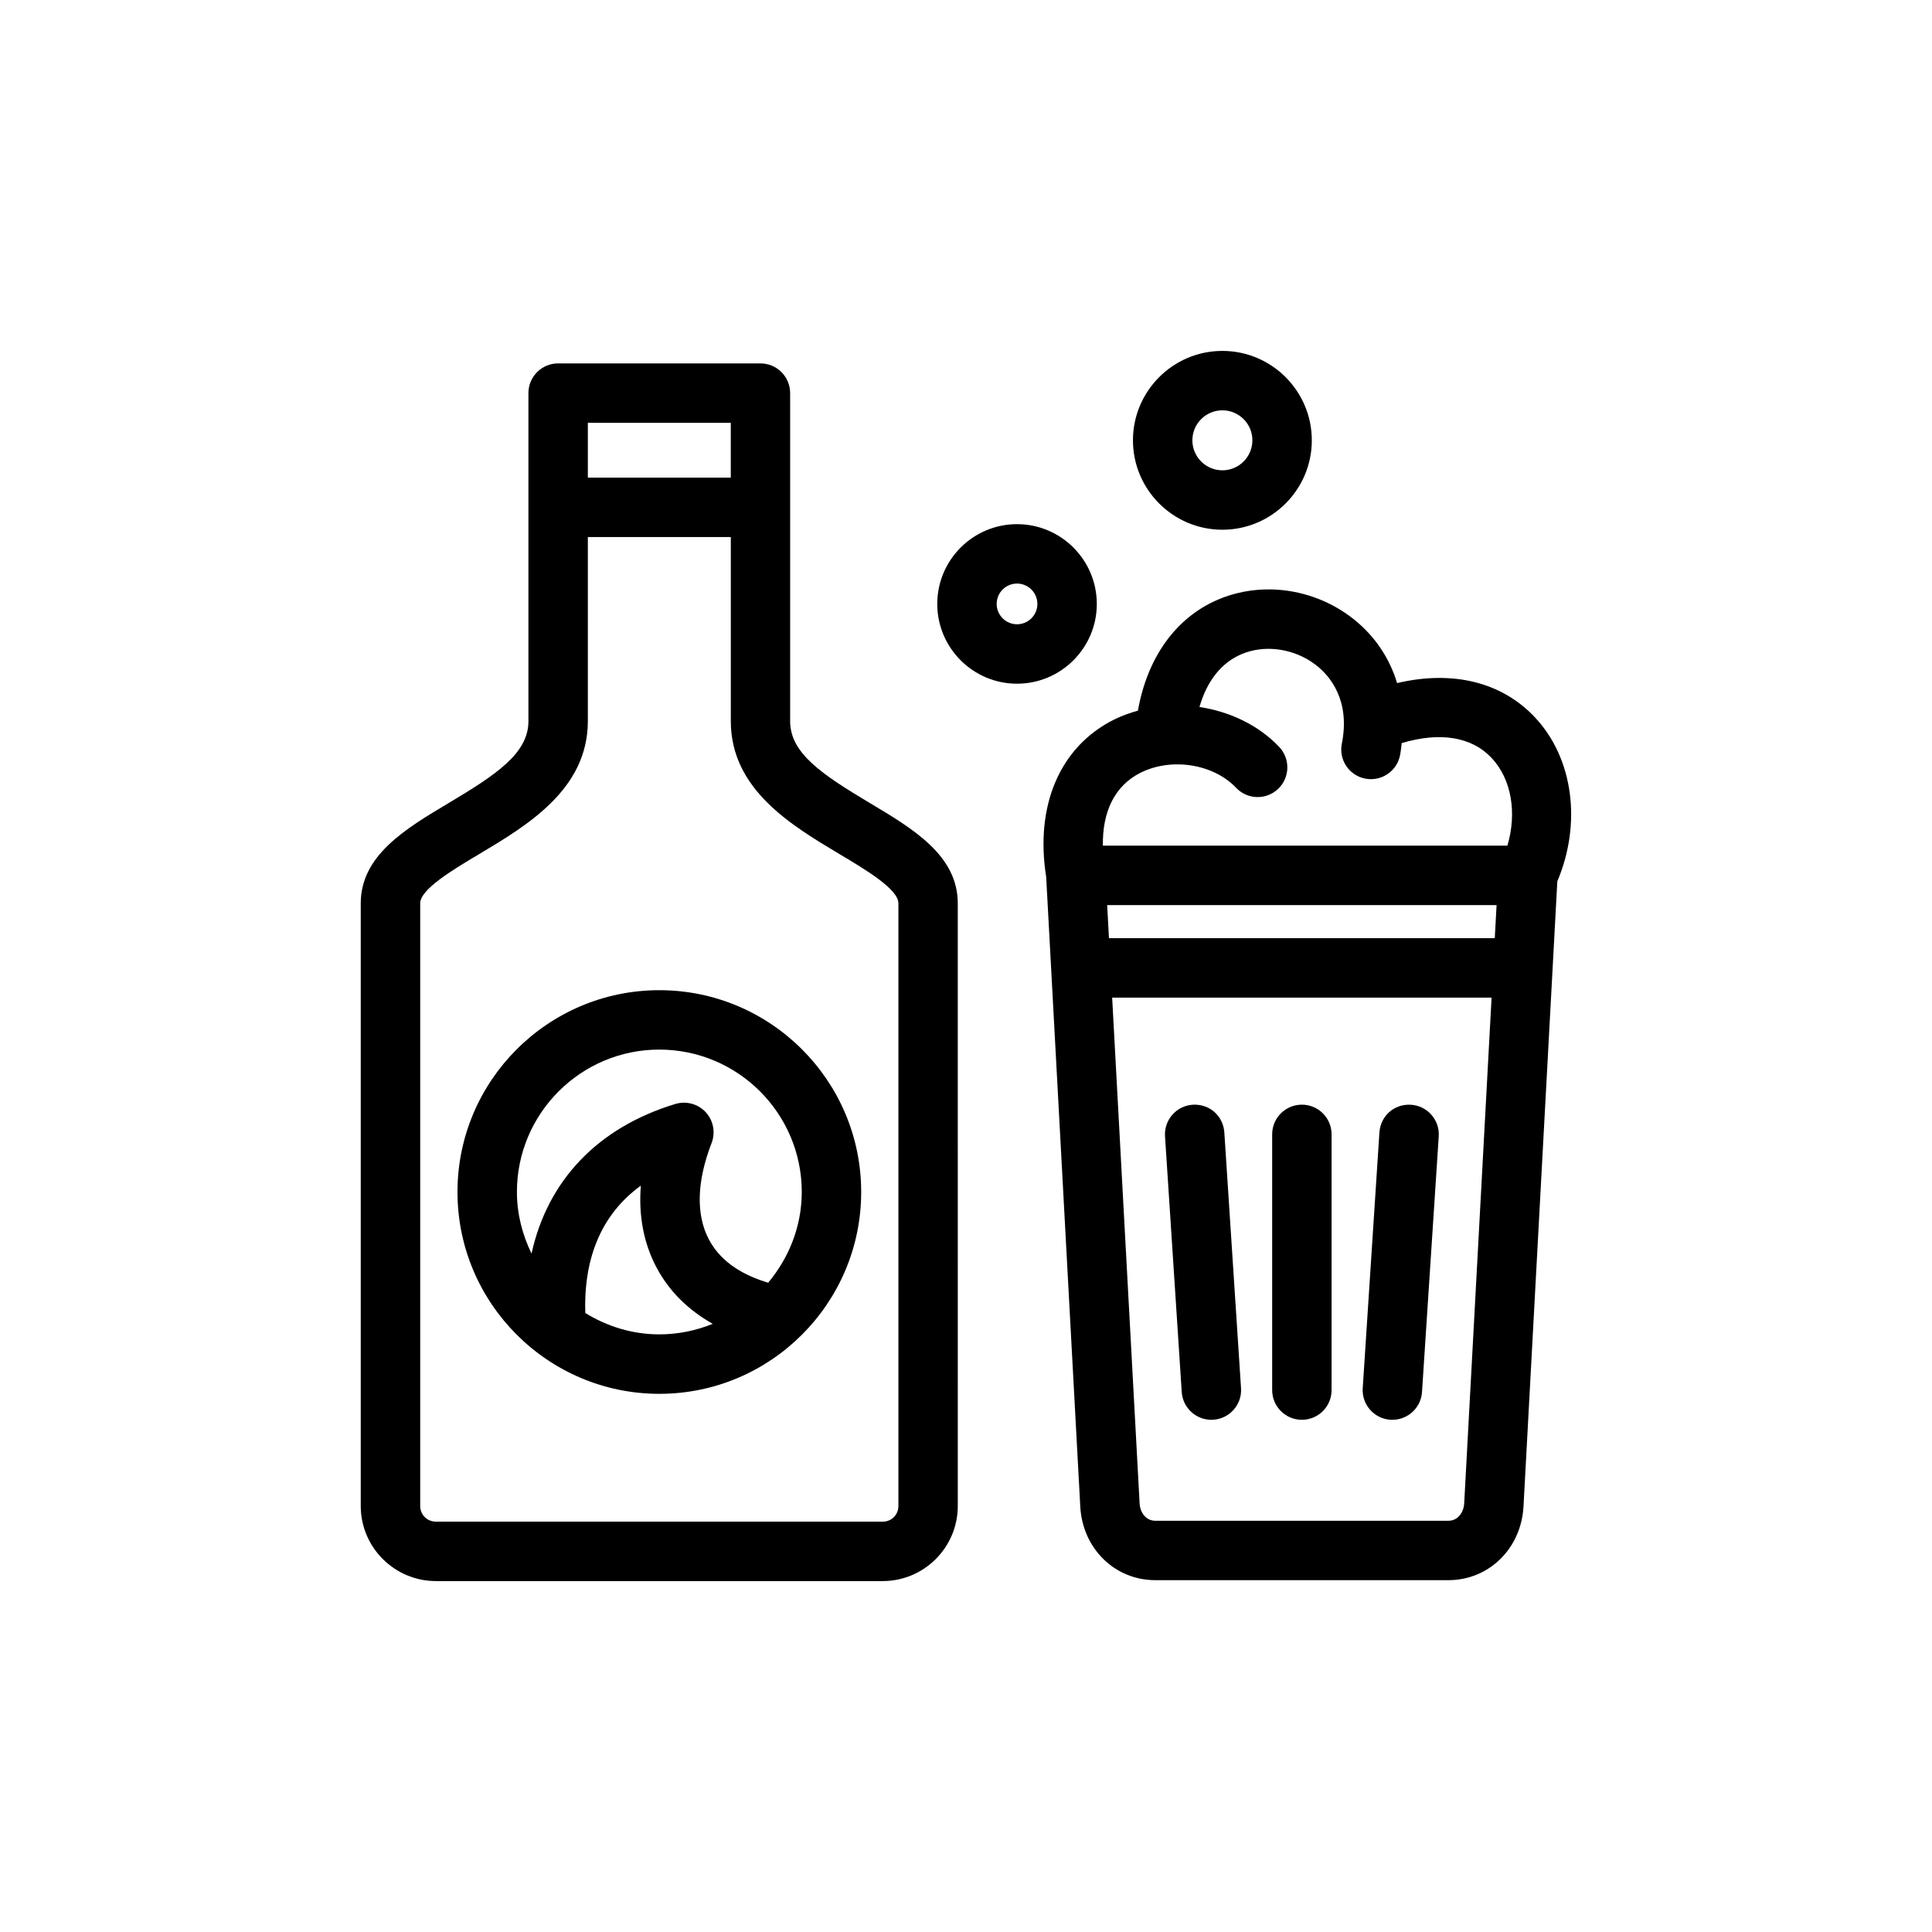 <?xml version="1.0" encoding="UTF-8"?>
<!-- Uploaded to: ICON Repo, www.svgrepo.com, Generator: ICON Repo Mixer Tools -->
<svg fill="#000000" width="800px" height="800px" version="1.1" viewBox="144 144 512 512" xmlns="http://www.w3.org/2000/svg">
 <g>
  <path d="m291.91 240.3c-2.086 0-4.094 0.836-5.566 2.305-1.48 1.473-2.305 3.473-2.305 5.566v86.992c-0.031 8.445-8.391 14.051-21.16 21.664-11.445 6.824-23.277 13.879-23.277 26.566v159.7c0 10.98 8.941 19.91 19.941 19.91h118.37c10.98 0 19.91-8.926 19.91-19.91l-0.004-159.7c0-12.691-11.832-19.742-23.277-26.566-12.754-7.613-21.105-13.219-21.145-21.633v-87.016c0-2.094-0.836-4.094-2.305-5.566-1.48-1.48-3.481-2.305-5.566-2.305h-0.008l-21.938 0.008-31.652-0.008zm7.875 15.746 23.797 0.008 14.082-0.008v14.531h-37.879zm0 30.27h37.887v48.91c0.07 17.973 16.02 27.488 28.828 35.133 6.941 4.141 15.586 9.289 15.586 13.035v159.7c0 2.34-1.82 4.164-4.164 4.164h-118.37c-2.356 0-4.195-1.828-4.195-4.164v-159.7c0-3.746 8.652-8.895 15.602-13.035 12.809-7.644 28.758-17.152 28.828-35.164z"/>
  <path d="m318.73 406.41c-29.488 0-53.492 23.984-53.492 53.477 0 29.496 24 53.492 53.492 53.492 29.496 0 53.492-23.992 53.492-53.492 0-29.492-23.996-53.477-53.492-53.477zm0 15.742c20.812 0 37.746 16.926 37.746 37.73 0 9.18-3.434 17.5-8.902 24.051-5.723-1.707-12.266-4.945-15.695-11.438-3.481-6.582-3.242-15.414 0.691-25.551 1.086-2.809 0.496-6-1.551-8.211-2.062-2.211-5.203-3.039-8.07-2.164-20.664 6.289-33.867 20.395-38.086 39.652-2.402-4.961-3.871-10.453-3.871-16.328-0.008-20.816 16.926-37.742 37.738-37.742zm-4.902 36.055c-0.629 7.941 0.754 15.258 4.133 21.648 3.297 6.242 8.367 11.289 14.926 14.973-4.375 1.777-9.148 2.793-14.16 2.793-7.211 0-13.887-2.141-19.617-5.66-0.371-11.238 2.297-24.762 14.719-33.754z"/>
  <path d="m480.66 300.2c-4.769-0.062-9.523 0.828-13.934 2.723-11.172 4.801-18.68 15.367-21.168 29.41-2.195 0.613-4.344 1.371-6.398 2.402-14.289 7.188-20.914 22.734-17.91 41.668v0.008l9.035 166.85c0.598 11.117 9.141 19.5 19.875 19.5h77.672c10.746 0 19.293-8.383 19.91-19.5l8.965-165.7c6.481-15.312 4.266-32.52-5.856-43.375-8.848-9.484-21.898-12.609-36.605-9.164-1.977-6.512-5.746-12.266-11.273-16.742-6.402-5.188-14.371-7.965-22.312-8.078zm-2.676 15.871c5.227-0.59 10.832 0.992 15.098 4.441 3.418 2.762 8.801 9.117 6.519 20.57-0.859 4.266 1.914 8.414 6.18 9.258 0.512 0.109 1.031 0.148 1.535 0.148 3.676 0 6.965-2.582 7.707-6.32 0.219-1.094 0.316-2.164 0.449-3.242 10.195-3.039 18.586-1.676 23.875 4 5.234 5.613 6.691 14.516 4.133 23.184l-107.21-0.004c-0.141-9.164 3.242-15.934 9.965-19.309 8.172-4.117 19.316-2.379 25.34 3.969 2.984 3.164 7.957 3.305 11.133 0.309 3.148-2.992 3.281-7.973 0.293-11.133-5.473-5.769-13.09-9.367-21.129-10.578 1.953-6.84 5.754-11.691 11.066-13.973 1.598-0.684 3.305-1.129 5.047-1.32zm-40.574 67.785h103.2l-0.48 8.777h-102.24zm1.324 24.523h100.55l-7.258 134.04c-0.133 2.281-1.598 4.598-4.18 4.598h-77.672c-2.582 0-4.047-2.312-4.164-4.598z"/>
  <path d="m489.01 520.26c-4.352 0-7.871-3.527-7.871-7.871v-67.77c0-4.352 3.519-7.871 7.871-7.871 4.352 0 7.871 3.519 7.871 7.871v67.77c0 4.348-3.519 7.871-7.871 7.871"/>
  <path d="m467.94 252.74c-4.383 0-7.949 3.566-7.949 7.949 0 4.375 3.566 7.949 7.949 7.949 4.394 0 7.957-3.574 7.957-7.949 0.004-4.387-3.562-7.949-7.957-7.949m0 31.645c-13.059 0-23.695-10.637-23.695-23.695 0-13.066 10.637-23.695 23.695-23.695 13.066 0 23.703 10.629 23.703 23.695 0 13.059-10.637 23.695-23.703 23.695"/>
  <path d="m413.52 298.65c-2.977 0-5.391 2.426-5.391 5.398 0 2.969 2.418 5.391 5.391 5.391 2.977 0 5.398-2.426 5.398-5.391 0-2.973-2.422-5.398-5.398-5.398m0 26.539c-11.652 0-21.137-9.484-21.137-21.137 0-11.66 9.484-21.145 21.137-21.145 11.652 0 21.145 9.484 21.145 21.145 0 11.648-9.496 21.137-21.145 21.137"/>
  <path d="m513 520.26c-0.164 0-0.348 0-0.52-0.008-4.336-0.285-7.629-4.031-7.344-8.367l4.426-67.777c0.301-4.328 3.863-7.621 8.375-7.336 4.336 0.285 7.629 4.031 7.344 8.367l-4.434 67.77c-0.273 4.156-3.738 7.352-7.848 7.352"/>
  <path d="m465.02 520.26c-4.109 0-7.574-3.195-7.848-7.359l-4.43-67.77c-0.285-4.336 3.008-8.086 7.344-8.367 4.504-0.27 8.078 3.008 8.375 7.336l4.426 67.777c0.285 4.336-3.008 8.086-7.344 8.367-0.176 0.008-0.355 0.008-0.523 0.016"/>
 </g>
</svg>